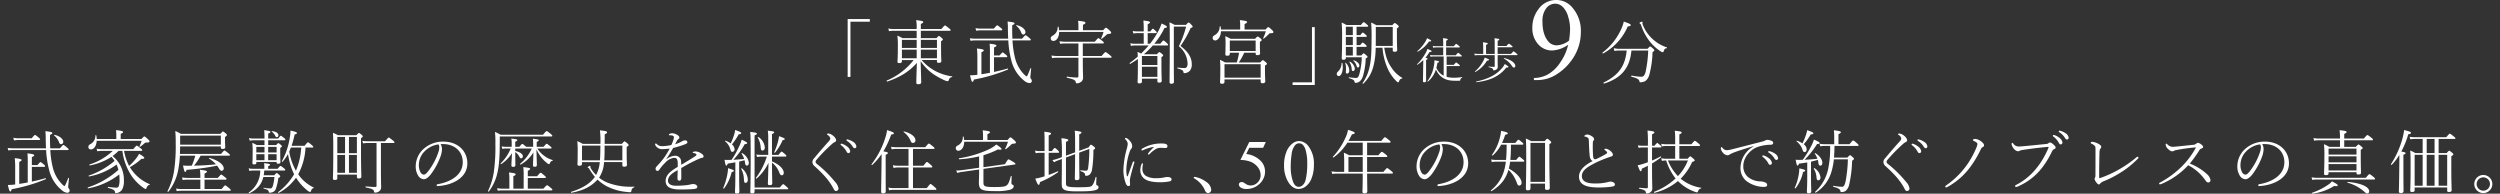 <svg xmlns="http://www.w3.org/2000/svg" width="1023.668" height="79.3" viewBox="0 0 1023.668 79.3">
  <rect x="0" y="0" width="1023.668" height="79.3" fill="#333333" stroke="none"/>
  <defs>
    <style>
      .cls-1 {
        fill: #fff;
      }

      .cls-2 {
        fill: none;
      }
    </style>
  </defs>
  <g id="レイヤー_2" data-name="レイヤー 2">
    <g id="メイン">
      <g>
        <g>
          <path class="cls-1" d="M356.161,8.888h-7.932v22.6h-1.142V7.8h9.074Z"/>
          <path class="cls-1" d="M377.4,24.581a19.25,19.25,0,0,0,5.935,4.679,20.575,20.575,0,0,0,6.476,2c.171.028.144.257-.028.313a1.445,1.445,0,0,0-1.2,1.028c-.172.513-.371.656-.571.656a5.009,5.009,0,0,1-1.484-.485,30.333,30.333,0,0,1-4.65-2.625,20.625,20.625,0,0,1-4.908-5.107c.086,3.4.228,7.7.228,8.645,0,.571-.4.8-1.2.8-.6,0-.8-.2-.8-.685,0-.884.114-4.765.229-8.046C372.2,29.4,368.436,31.656,363.3,33.4c-.171.057-.342-.372-.171-.428a27.6,27.6,0,0,0,10.986-8.388h-4.822v.485c0,.57-.342.77-1.057.77-.542,0-.74-.142-.74-.6,0-.542.142-1.77.142-5.736a31.715,31.715,0,0,0-.2-4.907,16.187,16.187,0,0,1,2.111,1.027h5.793V12.6h-9.274a11.982,11.982,0,0,0-2.053.171l-.286-1.113a10.68,10.68,0,0,0,2.339.229h9.274V11.6a15.869,15.869,0,0,0-.2-3.367c2.654.342,2.881.457,2.881.8,0,.229-.142.427-.969.771v2.082h8.417c1.17-1.369,1.312-1.455,1.483-1.455.143,0,.314.086,1.6,1.113.628.484.713.655.713.8,0,.171-.114.256-.371.256h-11.84v3.025h6.391c.77-.8.855-.884,1.028-.884.142,0,.313.086,1.111.77.371.342.486.514.486.656,0,.2-.115.315-.742.713V19.3c0,3.794.114,5.279.114,5.706,0,.542-.371.713-1.084.713-.571,0-.713-.113-.713-.627v-.513Zm-8.1-8.247v3.281h6.049V16.334Zm6.049,3.994h-6.049v3.539h6.049Zm1.712-.713h6.591V16.334h-6.591Zm6.591,4.252V20.328h-6.591v3.539Z"/>
          <path class="cls-1" d="M412.812,15.821c-.058-1.2-.086-2.511-.115-3.967a20.7,20.7,0,0,0-.142-3.052c2.6.313,2.852.457,2.852.77,0,.229-.142.4-.94.771-.029,2.111,0,3.909.085,5.478h3.994c1.084-1.284,1.255-1.37,1.4-1.37.171,0,.342.086,1.511,1.085.514.427.628.6.628.742,0,.171-.114.256-.371.256H414.58a37.623,37.623,0,0,0,1,7.048,14.608,14.608,0,0,0,4.023,7.133c.4.4.6.542.771.542.228,0,.6-.827,1.541-3.253.057-.171.342-.086.314.085-.2,2.141-.343,3.281-.343,3.454a1.138,1.138,0,0,0,.315.8,1.16,1.16,0,0,1,.285.742.877.877,0,0,1-.971.941,3.768,3.768,0,0,1-2.025-.884,15.254,15.254,0,0,1-5.45-8.674,39.334,39.334,0,0,1-1.17-7.932H399.4a12.619,12.619,0,0,0-2,.171l-.284-1.027a15.187,15.187,0,0,0,2.253.143Zm-5.793,13.638c1.826-.4,3.71-.855,5.564-1.4.171-.058.314.342.143.4A66.685,66.685,0,0,1,398.8,32.569c-.227.742-.427.942-.627.942-.228,0-.486-.428-.97-2.683a20.36,20.36,0,0,0,2.168-.113c.286-.029.542-.058.828-.085V23.838a36.51,36.51,0,0,0-.171-3.994c2.454.286,2.8.484,2.8.8,0,.2-.171.4-.97.742V30.4c1.17-.171,2.339-.371,3.481-.6V22.041a39.945,39.945,0,0,0-.114-4.137c2.424.256,2.768.485,2.768.8,0,.2-.173.4-.971.713V22.7H409.3c.971-1.111,1.113-1.226,1.284-1.226.144,0,.286.115,1.341.97.429.371.515.514.515.685,0,.2-.115.286-.371.286h-5.051Zm-7.59-17.947a11.05,11.05,0,0,0,2.112.2h5.421c1.055-1.255,1.2-1.342,1.341-1.342.171,0,.314.058,1.455,1,.542.428.627.628.627.77,0,.2-.113.285-.371.285h-8.445a8.842,8.842,0,0,0-1.855.171Zm16.891-1.2c2.055.427,3.567,1.711,3.567,2.8a.94.94,0,0,1-.828,1.027c-.484,0-.684-.228-.969-.97a6.716,6.716,0,0,0-1.968-2.624C416.007,10.457,416.178,10.285,416.32,10.314Z"/>
          <path class="cls-1" d="M441.577,12.369v-1.8a13.21,13.21,0,0,0-.142-2.053c2.681.285,3.024.456,3.024.8,0,.229-.143.486-1.027.828v2.226h8.274c.885-.942,1-1.028,1.169-1.028.144,0,.4.142,1.484,1.141.571.542.628.685.628.885,0,.314-.257.513-.941.513a1.261,1.261,0,0,0-1.056.457,20.817,20.817,0,0,1-1.854,1.541c-.143.085-.371-.029-.286-.171a14.834,14.834,0,0,0,1-2.625H433.674c0,2.283-1.113,3.68-2.368,3.68a1.027,1.027,0,0,1-1.057-1.084c0-.484.286-.8,1.028-1.227a3.832,3.832,0,0,0,1.8-3.4c0-.171.343-.171.371,0a7.364,7.364,0,0,1,.2,1.313Zm1.8,10.556h7.674c1.342-1.511,1.484-1.6,1.628-1.6.171,0,.342.087,1.655,1.142.713.571.827.742.827.913s-.087.257-.371.257H443.375V24.7c0,4.822.113,6.219.113,7.132a2.1,2.1,0,0,1-.94,1.769,2.781,2.781,0,0,1-1.57.514c-.342,0-.428-.086-.514-.57-.142-.686-.77-1.084-3.566-1.713-.172-.028-.143-.484.028-.457a30.812,30.812,0,0,0,4.08.371c.429,0,.571-.142.571-.569V23.639h-8.56a11.507,11.507,0,0,0-2.226.171l-.256-1.085a12.939,12.939,0,0,0,2.511.2h8.531V17.789H436.1a9.821,9.821,0,0,0-2,.171l-.285-1.084a10.761,10.761,0,0,0,2.282.2h12.184c1.17-1.34,1.312-1.455,1.484-1.455.142,0,.342.115,1.569,1.113.571.457.656.6.656.77s-.085.285-.4.285h-8.218Z"/>
          <path class="cls-1" d="M465.921,24.153c-1,.713-2.053,1.368-3.11,2-.142.086-.371-.258-.227-.371a41.633,41.633,0,0,0,3.308-2.626c-.027-.684-.056-1.284-.113-1.912a11.591,11.591,0,0,1,1.455.686,43.264,43.264,0,0,0,3.11-3.31h-5.421a10.072,10.072,0,0,0-1.855.171l-.257-1.084a8.574,8.574,0,0,0,2.112.2h3.395V13.566h-2.539a7.461,7.461,0,0,0-1.684.172l-.285-1.056a9.327,9.327,0,0,0,1.969.171h2.539V11.825a28.836,28.836,0,0,0-.142-3.423c2.4.286,2.71.457,2.71.771,0,.2-.171.4-.942.713v2.967h1.113c.714-1,.857-1.084,1-1.084s.286.085,1.141.884c.343.314.429.485.429.657s-.115.256-.371.256h-3.311V17.9h.971a34.675,34.675,0,0,0,3.338-5.079,19.017,19.017,0,0,0,1.37-3.195c1.313.569,2.2,1.055,2.2,1.369,0,.257-.2.428-1,.457a31.629,31.629,0,0,1-4.166,6.448h2.455c1-1.2,1.14-1.313,1.311-1.313.144,0,.342.114,1.341,1.027.458.428.543.6.543.742,0,.171-.085.257-.371.257h-5.878a36.244,36.244,0,0,1-3.652,3.595h5.307c.742-.8.857-.856,1-.856s.313.058,1.084.713c.4.343.485.456.485.6,0,.227-.114.342-.713.742v2.8c0,4.423.113,6.362.113,6.876,0,.57-.342.742-1.055.742-.542,0-.713-.2-.713-.628v-1h-6.335v1.2c0,.571-.342.742-1.084.742-.513,0-.685-.171-.685-.628,0-.513.114-2,.114-6.22Zm7.99-1.228h-6.335v3.682h6.335Zm0,4.395h-6.335v4.165h6.335Zm6.733-.971c0,5.136.057,6.591.057,7.105,0,.6-.342.828-1.084.828-.542,0-.713-.229-.713-.686,0-2.881.085-9.558.085-15.492,0-6.335-.029-7.876-.142-8.96a17.44,17.44,0,0,1,2.083,1.028h4.707c.742-.857.913-.942,1.057-.942.2,0,.371.085,1.14.913.457.485.515.627.515.769,0,.2-.144.371-.8.515a43.446,43.446,0,0,1-4.165,7.39c2.795,2.111,4.594,4.479,4.594,7.333a4,4,0,0,1-.828,2.881,3.214,3.214,0,0,1-2.14.913c-.313,0-.371-.029-.428-.456-.114-.657-.6-.97-2.4-1.455-.171-.057-.142-.4.029-.371a21.7,21.7,0,0,0,2.8.2,1.141,1.141,0,0,0,.913-.371,2.816,2.816,0,0,0,.342-1.655,9.537,9.537,0,0,0-3.567-6.9,41.321,41.321,0,0,0,2.968-8.046h-5.022Z"/>
          <path class="cls-1" d="M507.812,12.083v-1.74a13.378,13.378,0,0,0-.143-2.112c2.626.286,2.968.486,2.968.8,0,.229-.171.456-1.027.8v2.255h8.617c.77-.913.913-.971,1.084-.971.2,0,.428.115,1.484,1.113.6.571.6.742.6.913,0,.343-.228.457-1.028.457a1.035,1.035,0,0,0-.855.371,16.95,16.95,0,0,1-2,1.826c-.144.115-.371-.056-.286-.2a17.539,17.539,0,0,0,1.084-2.8H499.966c-.114,2.254-1.255,3.767-2.4,3.767a.984.984,0,0,1-1.028-1,1.207,1.207,0,0,1,.742-1.114,3.985,3.985,0,0,0,2.141-3.566c0-.171.342-.171.371,0a6.238,6.238,0,0,1,.142,1.2Zm1.655,9.5a23.65,23.65,0,0,1-2.226,3.994H516c.827-.884.913-.942,1.084-.942.143,0,.258.029,1.2.828.4.342.486.485.486.656,0,.2-.143.342-.8.742v1.8c0,3.11.113,4.28.113,4.623,0,.57-.371.8-1.084.8-.6,0-.8-.143-.8-.685v-.885H501.392v.913c0,.657-.285.857-1.027.857-.57,0-.8-.172-.8-.686,0-.4.115-1.426.115-4.621a38.575,38.575,0,0,0-.143-4.48,13.367,13.367,0,0,1,2.111,1.084h4.765a23.855,23.855,0,0,0,.942-3.994h-3.794v.4c0,.628-.315.828-1.057.828-.571,0-.769-.142-.769-.684,0-.344.085-1.142.085-3.852a31.363,31.363,0,0,0-.114-3.481,19.137,19.137,0,0,1,2.168,1.084h10.043c.828-.856.913-.913,1.055-.913.173,0,.315.057,1.2.771.429.342.456.513.456.655,0,.2-.113.314-.742.742v1.2c0,2.368.087,3.281.087,3.481,0,.542-.371.771-1.085.771-.57,0-.741-.143-.741-.685v-.313Zm6.734,4.707H501.392V31.8H516.2Zm-2.054-9.7H503.562V20.87h10.585Z"/>
          <path class="cls-1" d="M529.274,33.711h7.934v-22.6h1.14V34.8h-9.074Z"/>
          <path class="cls-1" d="M549.679,25.865a8.932,8.932,0,0,1,.143,1.682c0,2.141-.771,3.6-1.655,3.6a.812.812,0,0,1-.8-.857,1.147,1.147,0,0,1,.456-.94,4.794,4.794,0,0,0,1.512-3.481C549.337,25.694,549.651,25.694,549.679,25.865Zm1.4-2.112c0,.485-.314.713-.969.713-.515,0-.715-.171-.715-.6,0-.571.144-2.4.144-8.417a60.784,60.784,0,0,0-.171-6.191,10.068,10.068,0,0,1,1.911.969h5.963c.885-1.084,1-1.142,1.142-1.142.171,0,.313.058,1.426,1.028.343.285.4.429.4.571,0,.171-.115.256-.4.256h-4.337v3.453h1.541c.713-.97.884-1.056,1-1.056.142,0,.314.086,1.255.914.285.256.371.456.371.571,0,.171-.086.285-.371.285h-3.795v3.367h1.484c.77-.942.914-1.028,1.056-1.028.114,0,.285.086,1.227.913.284.228.37.428.37.542,0,.2-.086.286-.37.286h-3.767v3.537h1.941c.684-.8.8-.884.941-.884s.314.086,1.142.828c.4.342.456.484.456.656,0,.142-.143.285-.742.656a28.687,28.687,0,0,1-1.169,7.333,4.642,4.642,0,0,1-1.085,1.826,2.616,2.616,0,0,1-1.855.771c-.342,0-.4-.029-.456-.4-.115-.628-.371-.913-2.283-1.512-.171-.058-.114-.371.057-.343a22.226,22.226,0,0,0,2.882.256c.628,0,.941-.313,1.312-1.6a30.291,30.291,0,0,0,1-6.876h-6.534Zm0,2a4.534,4.534,0,0,1,1.4,3.167c0,.8-.457,1.2-.886,1.2-.313,0-.513-.142-.513-.684,0-.258.057-.713.057-1.569a5.915,5.915,0,0,0-.313-2C550.763,25.721,550.963,25.636,551.077,25.75Zm2.854-11.356V10.941h-2.854v3.453Zm-2.854,4.081h2.854V15.108h-2.854Zm0,4.25h2.854V19.188h-2.854Zm1.741,2.54a4.035,4.035,0,0,1,1.94,2.711c0,.8-.371,1.112-.685,1.112-.428,0-.542-.171-.6-.8a5.829,5.829,0,0,0-.942-2.881C552.447,25.265,552.674,25.152,552.818,25.265Zm1.54-.57c1.228.4,2.254,1.284,2.254,2.139,0,.486-.228.8-.6.8-.314,0-.4-.171-.542-.655a4.6,4.6,0,0,0-1.284-2.084C554.073,24.78,554.216,24.637,554.358,24.7ZM566.8,19.53c.657,3.966,1.57,6.164,2.967,8.161a12.737,12.737,0,0,0,4.365,4.165.171.171,0,0,1-.086.314c-.627.113-.913.371-1.226,1.227a.365.365,0,0,1-.4.285c-.114,0-.256-.057-.542-.342a17.444,17.444,0,0,1-3.508-4.907,25.869,25.869,0,0,1-2.283-8.9h-2.8a30.011,30.011,0,0,1-.942,7.675,14.6,14.6,0,0,1-4.107,7.048c-.115.114-.429-.086-.315-.229a17.838,17.838,0,0,0,2.881-6.7c.571-2.483.8-5.564.8-11.015a69.269,69.269,0,0,0-.172-7.075,16.473,16.473,0,0,1,2.14,1.084h6.506c.8-.828.884-.884,1.028-.884.171,0,.313.056,1.169.769.4.344.457.486.457.657,0,.2-.115.342-.742.771v2.967c0,3.937.114,5.307.114,5.82,0,.6-.343.771-1.084.771-.543,0-.742-.171-.742-.713V19.53Zm3.481-8.5h-6.933v3.967c0,1.426,0,2.71-.029,3.823h6.962Z"/>
          <path class="cls-1" d="M583.936,33.09c0,.4-.239.595-.752.595-.376,0-.535-.14-.535-.5,0-.376.04-1.7.1-6.153.02-.79.02-1.622.04-2.433a18.354,18.354,0,0,1-2.375,1.9c-.1.079-.256-.118-.178-.2a18.983,18.983,0,0,0,3.581-4.729,7.4,7.4,0,0,0,.654-1.542c1.285.514,1.721.751,1.721.948,0,.218-.237.3-.851.318a19.827,19.827,0,0,1-1.662,2.354c.712.138.851.237.851.415,0,.138-.079.257-.593.475Zm-3.582-12.166a16.619,16.619,0,0,0,3.225-3.779,7.467,7.467,0,0,0,.751-1.5c1.169.554,1.7.87,1.7,1.069s-.2.277-.91.277a13.433,13.433,0,0,1-4.59,4.154C580.434,21.2,580.256,21,580.354,20.924Zm11.99,10.544a11.149,11.149,0,0,0,3.144.356,17.338,17.338,0,0,0,3.146-.276c.119-.02.138.2.04.257-.535.277-.633.4-.713.891-.038.256-.059.335-.336.356-.395.019-.731.019-1.444.019-2.671,0-4.2-.375-5.559-1.325a7.24,7.24,0,0,1-2.651-3.324,10.672,10.672,0,0,1-3.283,4.986c-.08.078-.3-.1-.218-.2a14,14,0,0,0,2.71-6.548,7.88,7.88,0,0,0,.158-1.979c1.464.257,1.9.357,1.9.573,0,.2-.1.278-.673.476-.119.752-.257,1.424-.416,2.037a6.312,6.312,0,0,0,2.711,3.087,1.832,1.832,0,0,0,.277.138V23.12h-4.095a5.5,5.5,0,0,0-1.266.139l-.2-.751a7.7,7.7,0,0,0,1.465.118h3.9V19.421h-2.829a7.507,7.507,0,0,0-1.285.118l-.178-.732a9.388,9.388,0,0,0,1.463.119h2.829v-.771a23.634,23.634,0,0,0-.078-2.533c1.74.2,1.958.316,1.958.534,0,.14-.119.277-.673.515v2.255h3.146c.732-.89.851-.949.949-.949.119,0,.237.059,1.069.732.375.3.434.415.434.515,0,.138-.059.2-.256.2h-5.342v3.205h3.938c.751-.91.87-.99.968-.99.139,0,.258.08,1.069.772.376.316.455.415.455.534s-.059.178-.258.178h-5.973v3.423h2.947c.752-.87.851-.95.97-.95.1,0,.256.1,1.088.772.356.276.415.375.415.475,0,.118-.08.2-.277.2h-5.143Z"/>
          <path class="cls-1" d="M618.721,22.072c.813-.93.951-1.029,1.05-1.029.118,0,.256.1,1.127.811.416.336.475.436.475.535,0,.119-.08.178-.277.178h-7.854V25.1c0,1.523.04,1.938.04,2.274a1.263,1.263,0,0,1-.614,1.129,2.04,2.04,0,0,1-.97.3c-.216,0-.276-.019-.316-.277-.059-.4-.3-.673-1.82-1.029-.119-.019-.1-.277.02-.256a20.376,20.376,0,0,0,2.156.137c.218,0,.3-.118.3-.336v-4.47H605.27a8.26,8.26,0,0,0-1.385.118l-.2-.751a8.887,8.887,0,0,0,1.563.138h2.077V19.48a17.294,17.294,0,0,0-.119-2.156c1.762.178,1.98.316,1.98.534,0,.159-.119.277-.693.515v3.7h3.541V18.155a18.347,18.347,0,0,0-.1-2.493c1.74.178,1.978.316,1.978.515,0,.157-.119.3-.673.534v2.136h3.6c.771-.89.87-.95.989-.95.1,0,.237.06,1.069.713.394.316.453.434.453.553s-.078.179-.276.179h-5.836v2.73Zm-14.738,7.141a14.282,14.282,0,0,0,3.165-3.877,7.916,7.916,0,0,0,.792-1.761c1.563.614,1.74.692,1.74.93,0,.178-.177.3-.811.336a12.556,12.556,0,0,1-4.728,4.61C604.042,29.51,603.9,29.292,603.983,29.213Zm.5,4.175c4.254-.929,7.775-2.413,10.267-5.183a7.471,7.471,0,0,0,1.4-2c1.385.889,1.5.989,1.5,1.206,0,.159-.178.278-.832.238-2.947,3.62-6.568,5.321-12.285,6.013C604.419,33.685,604.359,33.408,604.478,33.388Zm11.435-9.614c2.789.652,4.55,2.077,4.55,3.2,0,.376-.178.692-.594.692-.237,0-.455-.138-.85-.752a9.3,9.3,0,0,0-3.224-2.907C615.7,23.952,615.795,23.753,615.913,23.774Z"/>
          <path class="cls-1" d="M628.083,32.791v-.859a12.393,12.393,0,0,0,5.619-1.4,15.059,15.059,0,0,0,5.029-4.75,20.85,20.85,0,0,0,3.379-7.455,12.518,12.518,0,0,1-6.6,2.346,7.471,7.471,0,0,1-5.691-2.567,9.651,9.651,0,0,1-2.368-6.816,12.127,12.127,0,0,1,2.368-7.362A8.82,8.82,0,0,1,637.28,0a8.484,8.484,0,0,1,6.641,3.2,14.571,14.571,0,0,1,3.392,9.8,19.506,19.506,0,0,1-2.578,9.789,21.76,21.76,0,0,1-7.176,7.536,14.528,14.528,0,0,1-8.153,2.461Zm14.4-16.187a36.993,36.993,0,0,0,.418-4.83,17.371,17.371,0,0,0-.765-4.865A9.179,9.179,0,0,0,639.961,2.9a4.42,4.42,0,0,0-3.193-1.393,4.621,4.621,0,0,0-3.623,1.858A8.437,8.437,0,0,0,631.589,8.9q0,4.9,2.068,7.663a4.511,4.511,0,0,0,3.715,2,7.863,7.863,0,0,0,2.531-.512A8.16,8.16,0,0,0,642.481,16.6Z"/>
          <path class="cls-1" d="M656.177,21.527a24.92,24.92,0,0,0,7.846-10.044,13.489,13.489,0,0,0,.855-2.653c2.312.771,2.854,1.113,2.854,1.427,0,.286-.2.457-1.226.57A22.781,22.781,0,0,1,656.433,21.9C656.291,21.983,656.033,21.641,656.177,21.527Zm7.133-.828a11.2,11.2,0,0,0-2.255.171l-.284-1.14a10.7,10.7,0,0,0,2.51.256h11.328c.827-.884.942-.969,1.084-.969s.314.085,1.255.94c.429.4.456.544.456.686,0,.171-.113.285-.742.684a40.955,40.955,0,0,1-1.255,9.074,5.074,5.074,0,0,1-1.455,2.6,3.716,3.716,0,0,1-2.2.684c-.342,0-.4-.029-.456-.4-.115-.714-.77-1.256-3.253-1.855-.171-.029-.114-.514.057-.485a23.266,23.266,0,0,0,4.109.485c.713,0,1.255-.656,1.6-1.969a50.218,50.218,0,0,0,1.084-8.76h-6.877c-.656,7.134-4.079,11.271-11.184,13.525-.172.058-.343-.342-.2-.428,6.163-3.024,8.816-6.733,9.444-13.1Zm19.116-.94c-.627.027-.884.313-1.2,1.2-.086.314-.2.429-.37.429a2.775,2.775,0,0,1-1.113-.515,18.862,18.862,0,0,1-3.881-3.479,21.7,21.7,0,0,1-3.909-7.163,1.236,1.236,0,0,0-.342-.485c-.2-.142-.285-.228-.285-.371,0-.171.8-.484,1.027-.484a.251.251,0,0,1,.257.227c0,.115-.115.315-.115.457a1.423,1.423,0,0,0,.144.485,15.508,15.508,0,0,0,3.936,5.821,15.776,15.776,0,0,0,5.907,3.51C682.655,19.444,682.6,19.73,682.426,19.759Z"/>
          <path class="cls-1" d="M18.83,60.724c-.058-1.2-.086-2.511-.115-3.966a20.7,20.7,0,0,0-.142-3.052c2.6.313,2.852.456,2.852.769,0,.229-.142.4-.94.771-.029,2.112,0,3.909.085,5.478h3.994c1.084-1.284,1.256-1.369,1.4-1.369.171,0,.342.085,1.512,1.084.513.427.627.6.627.742,0,.171-.114.256-.371.256H20.6a37.681,37.681,0,0,0,1,7.048,14.6,14.6,0,0,0,4.024,7.134c.4.4.6.542.771.542.227,0,.6-.828,1.54-3.254.057-.171.342-.085.315.086-.2,2.14-.344,3.281-.344,3.453a1.142,1.142,0,0,0,.315.8,1.156,1.156,0,0,1,.285.742.877.877,0,0,1-.971.94,3.768,3.768,0,0,1-2.025-.884,15.254,15.254,0,0,1-5.45-8.674,39.193,39.193,0,0,1-1.17-7.932H5.419a12.488,12.488,0,0,0-2,.172l-.285-1.028a15.187,15.187,0,0,0,2.253.143ZM13.037,74.362c1.826-.4,3.71-.855,5.564-1.4.171-.058.314.342.143.4A66.686,66.686,0,0,1,4.819,77.472c-.227.742-.427.942-.627.942-.228,0-.486-.427-.97-2.682a20.627,20.627,0,0,0,2.168-.113c.286-.029.542-.058.828-.086V68.742a36.523,36.523,0,0,0-.171-3.994c2.454.285,2.8.484,2.8.8,0,.2-.171.4-.97.742V75.3c1.17-.171,2.339-.371,3.481-.6V66.945a39.956,39.956,0,0,0-.114-4.138c2.424.257,2.768.486,2.768.8,0,.2-.173.4-.971.713V67.6h2.282c.971-1.112,1.114-1.226,1.285-1.226.143,0,.285.114,1.34.969.429.371.515.515.515.686,0,.2-.115.285-.371.285H13.037ZM5.447,56.416a11.057,11.057,0,0,0,2.112.2H12.98c1.055-1.257,1.2-1.342,1.341-1.342.171,0,.314.058,1.455,1,.542.429.628.629.628.771,0,.2-.114.286-.371.286H7.588a8.83,8.83,0,0,0-1.855.171Zm16.891-1.2c2.055.428,3.567,1.712,3.567,2.8a.939.939,0,0,1-.828,1.027c-.484,0-.684-.227-.969-.969a6.7,6.7,0,0,0-1.97-2.625C22.025,55.359,22.2,55.188,22.338,55.217Z"/>
          <path class="cls-1" d="M48.538,61.78a20.912,20.912,0,0,1-2.426,2.111,12.617,12.617,0,0,1,4.623,10.1,6.852,6.852,0,0,1-.771,3.681,3.137,3.137,0,0,1-2.481,1.4c-.229,0-.314-.029-.371-.371-.115-.771-.629-1.17-2.854-1.77-.171-.027-.114-.427.057-.4a29.126,29.126,0,0,0,3.339.313.923.923,0,0,0,.941-.571,7.312,7.312,0,0,0,.343-2.852,15.436,15.436,0,0,0-.114-2A29.494,29.494,0,0,1,36.1,77.13c-.171.029-.285-.342-.114-.4a34.909,34.909,0,0,0,12.5-7.19,19.505,19.505,0,0,0-.742-2.168A27.2,27.2,0,0,1,36.5,72.252c-.171.028-.285-.314-.114-.371a32.165,32.165,0,0,0,10.529-5.993,10.461,10.461,0,0,0-1.284-1.655,25.076,25.076,0,0,1-8.817,3.51c-.171.029-.314-.342-.143-.4a24.572,24.572,0,0,0,9.5-5.563H41.805a9.175,9.175,0,0,0-1.97.171l-.285-1.085a10.293,10.293,0,0,0,2.255.2H54.558c1.142-1.34,1.284-1.426,1.455-1.426.143,0,.315.086,1.57,1.084.571.457.657.6.657.8,0,.142-.115.257-.4.257H50.792a21.293,21.293,0,0,0,2.082,6.163A23.859,23.859,0,0,0,55.9,64.662a7.644,7.644,0,0,0,1.028-1.684c1.4.771,2.168,1.37,2.168,1.684,0,.286-.371.428-1.17.371a26.2,26.2,0,0,1-4.736,3.423,16.844,16.844,0,0,0,8.075,6.934c.171.056.057.256-.114.314-.542.171-.771.371-1.142,1.255-.142.313-.2.4-.4.4s-.456-.143-.942-.485a19.91,19.91,0,0,1-4.88-4.993,24.045,24.045,0,0,1-3.679-10.1Zm-.913-4.851V55.161a18.147,18.147,0,0,0-.114-1.884c2.539.285,2.882.485,2.882.771,0,.256-.143.427-.971.742v2.139H57.9c.886-.941,1.057-1.055,1.2-1.055.2,0,.456.171,1.513,1.169.571.542.6.686.6.857,0,.313-.227.456-1.055.456a1.343,1.343,0,0,0-1,.313,17.68,17.68,0,0,1-1.741,1.4c-.143.114-.371-.057-.286-.2a14.292,14.292,0,0,0,.856-2.225h-18.4c-.115,2.139-1.113,3.538-2.4,3.538a.944.944,0,0,1-1-1c0-.514.2-.827.828-1.171a3.877,3.877,0,0,0,2.055-3.537c0-.171.342-.142.371.029a13.16,13.16,0,0,1,.171,1.426Z"/>
          <path class="cls-1" d="M73.651,63.749a39.487,39.487,0,0,1-.8,6.419A20.531,20.531,0,0,1,68.944,78.5c-.086.143-.457-.057-.371-.2a28.115,28.115,0,0,0,2.71-8.332,70.823,70.823,0,0,0,.656-11.7,42.416,42.416,0,0,0-.171-4.623,13.345,13.345,0,0,1,2.283,1.169H90.229c.828-.913.913-.969,1.084-.969.142,0,.257.056,1.141.8.4.344.458.486.458.628,0,.2-.087.4-.771.8v1.169c0,1.741.085,2.483.085,3.025s-.371.713-1.055.713c-.6,0-.742-.115-.742-.713v-.315H73.765l-.085,3.082H90.515c1.055-1.284,1.255-1.4,1.4-1.4.172,0,.371.114,1.569,1.085.571.456.657.6.657.742,0,.2-.086.285-.371.285H82.126a23.991,23.991,0,0,1-2.682,4.08c1.684-.029,3.395-.086,5.078-.2,1.313-.086,2.6-.2,3.91-.342a12.968,12.968,0,0,0-2.8-2.339c-.142-.087,0-.344.171-.286,3.425.941,5.822,2.681,5.822,4.336a.936.936,0,0,1-.828.942c-.4,0-.714-.229-1.171-1.027a12.2,12.2,0,0,0-.74-1.084,98.546,98.546,0,0,1-12.47,1.711c-.228.686-.371.857-.571.857-.284,0-.4-.257-.913-2.625a17.3,17.3,0,0,0,1.8.086c.627,0,1.226,0,1.8-.029a25.775,25.775,0,0,0,1.426-4.08Zm8.39,9.815H76.819a9.988,9.988,0,0,0-2,.171l-.258-1.084a13.7,13.7,0,0,0,2.368.2h5.109v-.486a19.55,19.55,0,0,0-.173-2.825c2.541.257,2.854.457,2.854.742,0,.229-.142.428-.97.771v1.8H89.2c1.084-1.256,1.227-1.37,1.369-1.37.171,0,.371.114,1.541,1.055.571.457.656.571.656.742,0,.2-.114.286-.4.286H83.752v3.823h7.019c1.141-1.4,1.284-1.483,1.426-1.483.171,0,.344.086,1.628,1.141.6.485.655.627.655.771,0,.2-.086.284-.371.284H74.28a11.344,11.344,0,0,0-1.913.172l-.284-1.085a10.7,10.7,0,0,0,2.282.2h7.676Zm8.388-18.032H73.765V59.24H90.429Z"/>
          <path class="cls-1" d="M108.239,68.285c0-.513-.029-.856-.085-1.484,2.14.257,2.426.4,2.426.657,0,.171-.144.342-.771.571v1.084h3.879c.886-1.084,1.028-1.17,1.2-1.17.143,0,.314.086,1.37.941.456.371.542.514.542.685,0,.142-.086.257-.371.257H108.21c-.056.656-.113,1.284-.227,1.94h4.337c.713-.827.826-.913.97-.913s.285.086,1,.713c.4.372.457.514.457.657,0,.171-.171.313-.8.742a19.452,19.452,0,0,1-.971,4.307,2.343,2.343,0,0,1-1.113,1.313,3.46,3.46,0,0,1-1.4.315c-.285,0-.371-.086-.429-.429-.085-.513-.369-.828-2.024-1.255-.171-.057-.171-.371,0-.342a16.788,16.788,0,0,0,2.739.285c.456,0,.713-.342.969-1a20.882,20.882,0,0,0,.657-3.681h-4.536c-.771,3.139-2.6,5.163-5.737,6.647-.142.086-.371-.227-.227-.313a10.857,10.857,0,0,0,4.679-8.988h-2.768A7.377,7.377,0,0,0,102.1,70l-.285-1.084a7.748,7.748,0,0,0,1.94.2h4.48Zm.058-10.842h-4.281a8.169,8.169,0,0,0-1.768.171l-.286-1.084a8.651,8.651,0,0,0,2.054.2H108.3a32.243,32.243,0,0,0-.114-3.424c2.224.285,2.539.456,2.539.742,0,.2-.142.371-.913.656V56.73h4.108c.771-1.056.913-1.142,1.084-1.142.144,0,.315.115,1.37.942.428.342.486.513.486.655,0,.173-.086.258-.372.258h-6.676v1.968h3.252c.656-.713.742-.8.885-.8s.313.085,1.026.684c.4.343.457.485.457.6,0,.171-.113.313-.684.684v1.57c0,2.568.085,3.852.085,4.223,0,.513-.342.656-.969.656-.429,0-.6-.085-.6-.456v-.258h-8.3v.343c0,.484-.313.657-.913.657-.486,0-.684-.115-.684-.542,0-.315.085-1.313.085-4.338A27.244,27.244,0,0,0,103.3,58.5a11.162,11.162,0,0,1,1.855.913H108.3Zm0,2.681h-3.339v2.312H108.3Zm0,3.025h-3.339V65.6H108.3Zm4.964-.713V60.124h-3.452v2.312Zm0,3.167V63.149h-3.452V65.6Zm-1.883-11.9c1.57.113,2.625.827,2.625,1.626,0,.513-.257.827-.628.827-.314,0-.456-.114-.685-.571a4.511,4.511,0,0,0-1.455-1.684C111.149,53.848,111.264,53.706,111.378,53.706Zm13.725,6.7a25.8,25.8,0,0,1-3,10.957c.2.256.4.542.6.8a15.751,15.751,0,0,0,5.706,4.594c.143.086.058.257-.115.315-.484.142-.655.313-.969,1.169-.115.286-.2.371-.342.371a2.7,2.7,0,0,1-1.17-.656,20.414,20.414,0,0,1-4.594-5.193,20.682,20.682,0,0,1-7.076,6.22c-.143.086-.371-.229-.229-.342a24.35,24.35,0,0,0,6.506-7.276,28.147,28.147,0,0,1-2.482-8.3,18.484,18.484,0,0,1-2.226,3.166c-.114.115-.4-.056-.314-.2a29.3,29.3,0,0,0,3.282-9.816,14.758,14.758,0,0,0,.256-2.739c1.968.4,2.654.685,2.654,1,0,.257-.229.4-.942.6A42.572,42.572,0,0,1,119.4,59.7H124.7c1.113-1.341,1.255-1.426,1.426-1.426s.371.113,1.513,1.111c.542.457.628.6.628.742,0,.2-.086.286-.371.286Zm-5.993,0a16.779,16.779,0,0,1-.684,1.655,24.933,24.933,0,0,0,2.739,7.846,27.084,27.084,0,0,0,1.826-6.3c.171-1.055.257-2.112.371-3.2Z"/>
          <path class="cls-1" d="M138.117,72.936c0,.571-.313.742-1.026.742-.571,0-.771-.171-.771-.627,0-.828.144-3,.144-10.244,0-4.907,0-6.706-.144-8.417a14.834,14.834,0,0,1,2.055.969h7.532c.828-.826.913-.913,1.084-.913.144,0,.257.058,1.084.742.371.315.457.486.457.629,0,.2-.086.37-.713.741v5.051c0,7.133.143,9.957.143,10.7,0,.542-.371.769-1.084.769-.514,0-.742-.171-.742-.655v-.942h-8.019Zm3.168-10.214V56.074h-3.168v6.648Zm-3.168,8.046h3.168V63.435h-3.168Zm8.019-14.694h-3.254v6.648h3.254Zm0,7.361h-3.254v7.333h3.254Zm9.844,5.307c0,5.62.085,6.877.085,7.846a2.023,2.023,0,0,1-.856,1.77,2.677,2.677,0,0,1-1.6.513c-.314,0-.4-.029-.456-.457-.115-.742-.628-1.113-3.367-1.655-.171-.029-.143-.427.028-.427,2,.171,3,.227,3.823.227.429,0,.543-.142.543-.542V58.556h-3.395a10.474,10.474,0,0,0-2.141.171l-.256-1.056a13.9,13.9,0,0,0,2.4.171h6.875c1.228-1.426,1.37-1.512,1.542-1.512.142,0,.313.086,1.626,1.141.6.485.684.656.684.827s-.113.258-.4.258H155.98Z"/>
          <path class="cls-1" d="M180.981,61.123a10.3,10.3,0,0,1-.542,2.8,28.66,28.66,0,0,1-4.109,7.561c-.913,1.113-1.884,1.912-2.825,1.912a2.935,2.935,0,0,1-2.282-1.484,6.964,6.964,0,0,1-1-3.767,9.659,9.659,0,0,1,3.11-7.076,11.841,11.841,0,0,1,8.274-3.081c5.735,0,9.758,3.738,9.758,8.9,0,5.993-6.248,8.988-12.1,9.3-.314.029-.485-.142-.485-.313,0-.229.085-.371.485-.456,4.764-.828,10.215-3.453,10.215-9.016,0-4.338-3.168-7.163-7.534-7.392a14.647,14.647,0,0,0-1.54,0A3.986,3.986,0,0,1,180.981,61.123Zm-7.163.885a7.97,7.97,0,0,0-2.31,5.65,5.826,5.826,0,0,0,.684,2.881,1.721,1.721,0,0,0,1.341.971c.514,0,1.113-.486,2-1.655a26.463,26.463,0,0,0,3.937-7.476,5.828,5.828,0,0,0,.4-2.055,1.76,1.76,0,0,0-.342-1.2A9.752,9.752,0,0,0,173.818,62.008Z"/>
          <path class="cls-1" d="M204.639,57.842c0,6.164-.257,9.758-.914,12.7a19.8,19.8,0,0,1-3.566,7.875c-.113.142-.428-.056-.342-.2a27.811,27.811,0,0,0,2.4-7.875,73.279,73.279,0,0,0,.627-11.5,38.116,38.116,0,0,0-.171-4.821,18.92,18.92,0,0,1,2.283,1.142H222.33c1.2-1.37,1.34-1.484,1.511-1.484s.342.085,1.627,1.113c.627.513.685.656.685.8,0,.2-.114.286-.371.286H204.639Zm9.786,13.924a21.791,21.791,0,0,0-.171-3.339c2.483.258,2.8.429,2.8.742,0,.2-.142.429-.94.742v2.254h3.823c1.055-1.284,1.284-1.426,1.455-1.426s.371.142,1.511,1.113c.515.457.628.6.628.742,0,.171-.113.286-.371.286H216.11v4.365H222.5c1.2-1.313,1.34-1.4,1.483-1.4.172,0,.371.086,1.569,1.084.542.457.628.6.628.771,0,.142-.113.257-.4.257h-20a11.986,11.986,0,0,0-1.97.142l-.257-1.055a10.112,10.112,0,0,0,2.227.2h2.795v-3.8a18.43,18.43,0,0,0-.171-2.825c2.425.257,2.739.457,2.739.771,0,.228-.171.428-.942.742v5.108h4.223ZM218.307,60.1v-.686a18.075,18.075,0,0,0-.115-2.624c1.912.256,2.4.342,2.4.627,0,.2-.114.371-.827.684v2h2.824c.97-1.142,1.084-1.228,1.255-1.228s.315.086,1.541,1.084c.342.286.457.429.457.6s-.115.257-.371.257h-5.45a10.831,10.831,0,0,0,2.8,2.967,9.86,9.86,0,0,0,3.452,1.74c.171.058.086.257-.085.315a1.312,1.312,0,0,0-1,.942c-.142.342-.256.427-.428.427-.143,0-.371-.114-.77-.427a15.14,15.14,0,0,1-2.254-2.2,17.772,17.772,0,0,1-2.083-3.425c.086,3.481.171,5.82.171,6.391,0,.513-.256.742-.884.742-.542,0-.685-.171-.685-.627,0-.657.085-2.854.171-5.279a13.912,13.912,0,0,1-5.221,4.993c-.143.086-.371-.2-.229-.314a17.171,17.171,0,0,0,4.766-6.248h-6.763v1c2.026.486,3.11,1.256,3.11,2.14,0,.485-.256.885-.713.885-.314,0-.429-.143-.714-.656a4.928,4.928,0,0,0-1.683-1.912c0,3.481.057,4.907.057,5.335,0,.485-.257.714-.913.714-.542,0-.713-.172-.713-.627,0-.571.114-2.541.229-4.965a15.622,15.622,0,0,1-4.4,4.479c-.143.086-.343-.2-.228-.314a17.99,17.99,0,0,0,4.108-6.077h-1.911a7.867,7.867,0,0,0-1.541.171l-.256-1.057a7.743,7.743,0,0,0,1.8.173h2.311V59.04a12.334,12.334,0,0,0-.143-2.31c2.255.284,2.453.37,2.453.628,0,.2-.142.342-.855.684V60.1h1.683c.913-1.086,1.056-1.171,1.227-1.171.143,0,.286.114,1.341.971a1.759,1.759,0,0,1,.229.2Z"/>
          <path class="cls-1" d="M247.33,66.374a12.621,12.621,0,0,1-2.026,6.391,14.666,14.666,0,0,0,3.453,2.026,26.335,26.335,0,0,0,10.871,1.626c.171,0,.171.257,0,.313a1.568,1.568,0,0,0-1.085,1.455c-.057.371-.228.515-.57.515-.314,0-1.455-.086-2.226-.2a22.086,22.086,0,0,1-7.561-2.368,17.843,17.843,0,0,1-3.538-2.6l-.058.085c-2.339,2.541-5.363,4.338-10.614,5.307-.171.029-.284-.313-.113-.371,4.507-1.426,7.19-3.11,9.072-5.3.229-.286.457-.544.657-.828a21.278,21.278,0,0,1-2.2-3.11c-.171-.315-.257-.429-.457-.515-.227-.085-.313-.171-.313-.256,0-.171.77-.657.913-.657s.228.144.228.315v.227a1.138,1.138,0,0,0,.2.571,17.229,17.229,0,0,0,2.111,2.654,13.072,13.072,0,0,0,1.512-5.278h-7.275v.684c0,.6-.371.8-1.084.8-.571,0-.771-.144-.771-.686,0-.427.085-1.426.085-4.621a45.044,45.044,0,0,0-.142-4.766,19.808,19.808,0,0,1,2.2,1.113h7.247a33.1,33.1,0,0,0-.2-5.536c2.681.286,2.938.457,2.938.828,0,.256-.113.429-.97.771,0,1.055,0,2.168-.029,3.937h7.048c.856-.913.942-1,1.084-1,.171,0,.315.085,1.2.827.429.342.456.513.456.655,0,.229-.113.4-.769.771v2.083c0,3.452.113,4.794.113,5.193,0,.627-.37.827-1.112.827-.571,0-.771-.142-.771-.713V66.374Zm-1.683-.713c.171-2.026.171-4.024.2-6.05h-7.532v6.05Zm9.187,0v-6.05h-7.248c-.027.6-.027,1.284-.027,2.026,0,1.541-.058,2.853-.144,4.024Z"/>
          <path class="cls-1" d="M272.871,65.2a6.293,6.293,0,0,1,3.482-1.427,2.38,2.38,0,0,1,2.539,2.539c.029.343.056.8.056,1.171,2.112-1.257,4.252-2.539,5.908-3.652.256-.171.313-.315.313-.486,0-.142-.086-.256-.257-.371a2.285,2.285,0,0,0-1-.342c-.171-.029-.256-.029-.256-.171,0-.257.542-.457,1.141-.457a4.3,4.3,0,0,1,2.111.685c.742.456,1.17.8,1.17,1.342a.58.58,0,0,1-.57.6,2.937,2.937,0,0,0-.856.228c-1.37.571-3.167,1.427-5.193,2.511-.771.428-1.655.942-2.512,1.426,0,1.2.029,2.483.029,4.109,0,.771-.4,1.084-.771,1.084a.79.79,0,0,1-.8-.769c0-.885.058-1.97.085-3.567-1.626.913-3.965,2.226-3.965,4.28,0,1.284,1,2.111,3.309,2.111a40.577,40.577,0,0,0,4.308-.229,13.339,13.339,0,0,0,1.57-.284,4.455,4.455,0,0,1,1.084-.172c1.028,0,1.741.571,1.741,1.142,0,.513-.4.8-1.655.913-1.4.114-3.082.171-5.393.171-4.536,0-5.935-1.426-5.935-3.481,0-2.625,2.283-4.166,4.965-5.792v-1.2c.029-1.97-.514-2.483-1.4-2.483a5.716,5.716,0,0,0-3.624,1.883,19.334,19.334,0,0,0-2.568,3.053,1.074,1.074,0,0,1-.713.428.835.835,0,0,1-.771-.884c0-.457.2-.742.828-1.4a29.993,29.993,0,0,0,2.882-3.452,30.8,30.8,0,0,0,2.054-3.424,23.459,23.459,0,0,1-2.739.228,3.152,3.152,0,0,1-3.081-1.54.979.979,0,0,1-.144-.4c0-.171.115-.371.258-.371a.69.69,0,0,1,.457.256,2.862,2.862,0,0,0,2.395.828,17.639,17.639,0,0,0,3.54-.457,18.028,18.028,0,0,0,.855-2.168,4.1,4.1,0,0,0,.2-1.055c0-.456-.542-.771-1.77-.771-.2,0-.313-.029-.313-.142a.573.573,0,0,1,.313-.429,2.311,2.311,0,0,1,1.057-.256,3.99,3.99,0,0,1,1.682.456c.486.229,1.257.713,1.257,1.284a.683.683,0,0,1-.344.628,2.183,2.183,0,0,0-.74.913c-.173.314-.429.8-.657,1.227a13.6,13.6,0,0,0,2.625-1.084,3.2,3.2,0,0,1,1.455-.514c.571,0,.942.343.942.714,0,.428-.2.6-.913.884a35.266,35.266,0,0,1-4.907,1.512c-.914,1.6-1.8,3.11-2.826,4.565Z"/>
          <path class="cls-1" d="M296.132,76.988a27.827,27.827,0,0,0,1.626-5.25,20.5,20.5,0,0,0,.371-2.882c2.054.657,2.339.77,2.339,1.084,0,.228-.2.371-.884.542a17.854,17.854,0,0,1-3.081,6.677C296.389,77.3,296.074,77.159,296.132,76.988ZM301.1,66.459c-.913.171-1.883.342-3.138.542-.2.657-.371.8-.571.8-.229,0-.4-.4-.713-2.368a9.566,9.566,0,0,0,1.2.058c.6,0,1.14-.029,1.655-.029A35.04,35.04,0,0,0,302.58,60.1a15.42,15.42,0,0,0,1.113-2.912c1.912.886,2.254,1.142,2.254,1.4s-.257.4-1,.427a32.769,32.769,0,0,1-4.651,6.421c1.484-.086,2.939-.2,4.423-.342a9.319,9.319,0,0,0-1.056-2.141c-.086-.142.143-.313.285-.227a5.294,5.294,0,0,1,2.683,3.908c0,.657-.314,1.17-.827,1.17-.4,0-.628-.313-.743-1.141-.056-.371-.114-.713-.2-1.056-.743.2-1.456.4-2.2.542v6.22c0,3.081.086,5.422.086,6.078,0,.542-.342.8-1.055.8-.542,0-.742-.2-.742-.628,0-.485.142-2.34.142-5.621Zm-.6-10.985a10.967,10.967,0,0,0,.513-2.254c1.97.684,2.483.97,2.483,1.255,0,.257-.115.4-1.028.542a26.527,26.527,0,0,1-2.766,4.109,2.89,2.89,0,0,1,1.084,2,1.015,1.015,0,0,1-.886,1.057c-.427,0-.6-.2-.884-1.142a6.239,6.239,0,0,0-2.082-3.138.173.173,0,0,1,.171-.286,8.353,8.353,0,0,1,2.082,1.084A21.771,21.771,0,0,0,300.5,55.474Zm3.31,13.468a6.478,6.478,0,0,1,2.4,4.593c0,.8-.342,1.342-.941,1.342-.456,0-.6-.286-.656-1.37a9.9,9.9,0,0,0-1.113-4.365C303.407,69,303.693,68.827,303.807,68.942ZM319.3,76.788c1.055-1.284,1.228-1.369,1.4-1.369.142,0,.313.085,1.426,1.084.485.427.627.571.627.742s-.085.256-.371.256h-13.41v.913c0,.542-.342.771-1.027.771-.513,0-.713-.143-.713-.6,0-.8.143-3.594.143-13.923,0-7.761-.029-9.416-.2-10.643,2.2.229,2.739.371,2.739.713,0,.2-.171.4-.942.714V76.788Zm-3.195-10.7c3.195,1.313,4.821,3.252,4.821,4.68,0,.6-.313,1-.8,1-.457,0-.686-.228-1.113-1.34a8.933,8.933,0,0,0-2.91-3.825c.029,5.964.114,7.847.114,8.447,0,.542-.314.769-1.027.769-.571,0-.771-.2-.771-.627s.143-4.08.257-8.531a20.106,20.106,0,0,1-4.85,6.448c-.144.115-.4-.142-.315-.285a27.963,27.963,0,0,0,4.48-8.7h-2.339a9.354,9.354,0,0,0-1.684.171l-.286-1.056a9.233,9.233,0,0,0,1.941.171h2.939V56.843a19.872,19.872,0,0,0-.171-3.337c2.4.256,2.6.371,2.6.684,0,.2-.113.371-.884.714v8.5h2.682c.913-1.17,1.084-1.312,1.255-1.312.142,0,.371.142,1.4,1.028.484.427.542.569.542.74s-.115.258-.371.258h-5.507ZM310.6,56.13a5.777,5.777,0,0,1,2.568,4.223c0,.8-.4,1.284-.942,1.284-.456,0-.655-.228-.74-1.169a9.014,9.014,0,0,0-1.2-4.109C310.2,56.216,310.455,56.016,310.6,56.13Zm6.421,6.164a26.357,26.357,0,0,0,1.455-4,17.357,17.357,0,0,0,.513-2.539c1.884.686,2.34.884,2.34,1.2,0,.2-.171.342-.856.427a21.337,21.337,0,0,1-3.11,5.108C317.245,62.636,316.961,62.465,317.018,62.294Z"/>
          <path class="cls-1" d="M341.333,55.759a2.858,2.858,0,0,1,1.055,1.626.927.927,0,0,1-.656.828,3.909,3.909,0,0,0-.884.6,65.3,65.3,0,0,0-6.535,6.648,1.261,1.261,0,0,0-.371.769,1.222,1.222,0,0,0,.543.886,48.226,48.226,0,0,1,7.476,7.39,5.039,5.039,0,0,1,1.369,2.624,1.014,1.014,0,0,1-1,1.084c-.429,0-.686-.256-1.057-1-1.8-3.538-4.792-6.506-7.646-9.1a2.385,2.385,0,0,1-.97-1.684,2.2,2.2,0,0,1,.684-1.6c1.741-2.111,3.938-4.68,5.906-6.848a2.244,2.244,0,0,0,.742-1.284,2.141,2.141,0,0,0-1.055-1.4c-.2-.142-.285-.228-.285-.313,0-.144.114-.315.571-.315A3.875,3.875,0,0,1,341.333,55.759Zm3.452,3.11a6.946,6.946,0,0,1,2.112,1.142,2.939,2.939,0,0,1,1.226,1.854c0,.514-.285.828-.713.828-.4,0-.571-.228-.942-.942a8.223,8.223,0,0,0-2.111-2.311.389.389,0,0,1-.171-.285.318.318,0,0,1,.314-.315A.95.95,0,0,1,344.785,58.869Zm2.569-1.711a7.35,7.35,0,0,1,2.024.94,2.662,2.662,0,0,1,1.284,1.826.714.714,0,0,1-.655.771c-.343,0-.543-.114-.942-.771a7.165,7.165,0,0,0-2.34-2.281.365.365,0,0,1-.113-.285.285.285,0,0,1,.285-.286A1.936,1.936,0,0,1,347.354,57.158Z"/>
          <path class="cls-1" d="M362.653,68.285c0,6.848.028,9.331.028,10.044,0,.571-.342.856-1.084.856-.542,0-.8-.2-.8-.714s.029-2.425.142-10.1c.029-1.77.029-3.538.058-5.278a29.047,29.047,0,0,1-3.823,4.45c-.143.115-.429-.142-.314-.285a34.8,34.8,0,0,0,5.707-11.042,16.361,16.361,0,0,0,.655-2.939c1.912.571,2.8.971,2.8,1.284,0,.285-.285.429-1.113.542a38.457,38.457,0,0,1-3.2,6.877c1.541.256,1.826.371,1.826.684,0,.229-.114.4-.884.714Zm9.358.286h-4.194a8.878,8.878,0,0,0-1.94.2l-.286-1.113a10.114,10.114,0,0,0,2.226.2h4.194V60.981H367.1a9.394,9.394,0,0,0-1.969.171L364.85,60.1a12.243,12.243,0,0,0,2.254.171h11.755c1.17-1.4,1.313-1.484,1.484-1.484.142,0,.342.085,1.626,1.14.6.486.686.629.686.8,0,.142-.087.257-.371.257h-8.447v6.877h4.253c1.169-1.455,1.284-1.542,1.455-1.542s.342.087,1.54,1.142c.6.513.657.684.657.856s-.087.257-.371.257h-7.534v8.445h5.65c1.227-1.57,1.369-1.683,1.54-1.683.144,0,.371.113,1.684,1.255.657.571.713.713.713.857,0,.2-.085.285-.371.285H366.106a12.26,12.26,0,0,0-2.056.171l-.285-1.084a13.714,13.714,0,0,0,2.341.2h5.905Zm-1.826-14.752c2.854.714,4.651,2.2,4.651,3.566a1.012,1.012,0,0,1-.97,1.142c-.514,0-.742-.2-1.056-.971a8.468,8.468,0,0,0-2.8-3.479C369.9,53.991,370.043,53.791,370.185,53.819Z"/>
          <path class="cls-1" d="M402.518,57.329v-1.8a14.83,14.83,0,0,0-.143-2.17c2.625.286,2.968.457,2.968.8,0,.228-.2.428-1.027.77v2.4h8.246c.913-1,1.026-1.084,1.2-1.084s.343.085,1.57,1.2c.6.57.656.713.656.884,0,.342-.285.486-1.084.513a1.145,1.145,0,0,0-.97.457,21.27,21.27,0,0,1-2.055,1.769c-.142.115-.371-.056-.285-.2a19.442,19.442,0,0,0,1.142-2.824H394.814c-.029,2.282-1.142,3.681-2.426,3.681a1,1,0,0,1-1.026-1.084c0-.486.227-.771.827-1.084a3.692,3.692,0,0,0,2.054-3.539c0-.171.315-.171.342,0a7.2,7.2,0,0,1,.2,1.313Zm-1.6,6.706a47.98,47.98,0,0,1-8.132,1.2c-.171,0-.228-.4-.057-.428a45.132,45.132,0,0,0,11.785-3.481,14.015,14.015,0,0,0,3.452-2.168c1.426.969,2.139,1.569,2.139,1.883,0,.228-.4.371-1.455.143a36.963,36.963,0,0,1-5.963,2.368v4.907l8.787-1.227c1.086-1.739,1.257-1.968,1.428-1.968.228,0,.427.085,2.083,1.084.713.429.8.6.8.771,0,.113-.113.227-.4.256l-12.7,1.77V74.62c0,1.6.257,1.968,4.451,1.968,3.139,0,4.422-.171,5.022-.656.627-.486,1.084-1.255,1.712-3.738.057-.171.371-.142.371.029-.029.828-.086,2.112-.086,2.768a.554.554,0,0,0,.428.628.658.658,0,0,1,.485.713c0,.571-.513,1.055-1.6,1.4a23.388,23.388,0,0,1-6.249.513c-5.393,0-6.392-.627-6.392-3.481,0-1.055.086-1.911.086-4.565v-.8l-7.076,1a9.394,9.394,0,0,0-1.855.427l-.456-1.027a12.305,12.305,0,0,0,2.2-.113l7.19-1Z"/>
          <path class="cls-1" d="M427.718,62.578H425.75a6.875,6.875,0,0,0-1.655.173l-.286-1.086a8.867,8.867,0,0,0,1.912.2h2V59.582c0-2.995,0-4.507-.114-5.649,2.426.257,2.768.457,2.768.771,0,.228-.142.371-.97.742v6.419h1.312c.827-1.141.971-1.255,1.142-1.255.142,0,.371.029,1.311.97.429.428.486.571.486.742,0,.143-.086.256-.342.256H429.4v9.045c1.2-.428,2.425-.913,3.709-1.483.171-.058.285.286.143.371a37.033,37.033,0,0,1-7.447,4.051c-.086.884-.228,1.113-.486,1.113-.284,0-.6-.314-1.4-2.568a14.174,14.174,0,0,0,1.939-.371c.629-.171,1.228-.342,1.855-.542Zm18.09-2.254c.542-.913.713-1.055.884-1.055s.4.086,1.313.828c.286.227.4.371.4.569,0,.229-.143.372-.685.715a51.892,51.892,0,0,1-.542,7.932,4.113,4.113,0,0,1-.828,2,2.242,2.242,0,0,1-1.541.684c-.371,0-.427-.028-.485-.342-.086-.771-.371-1.028-1.854-1.57-.172-.056-.114-.4.057-.371a17.583,17.583,0,0,0,2.226.171c.456,0,.655-.284.8-1.084a56.682,56.682,0,0,0,.485-7.817L441.9,62.493c0,7.162.086,9.644.086,10.414,0,.6-.371.857-1.142.857-.542,0-.742-.229-.742-.686,0-.713.114-3.138.114-9.956l-3.737,1.368v10.5c0,1.283.314,1.683,4.765,1.683,4.223,0,5.249-.142,5.735-.513.456-.371,1.027-1.228,1.626-3.6.029-.171.371-.114.371.057-.057.856-.113,2.084-.113,2.653,0,.4.113.571.456.686a.65.65,0,0,1,.484.713c0,.513-.342.884-1.226,1.169-1.2.371-2.711.515-7.448.515-5.563,0-6.391-.657-6.391-3.054,0-2.111.058-4.394.058-10.185l-1.428.513a11.083,11.083,0,0,0-1.768.8l-.656-.884a12.632,12.632,0,0,0,2.139-.571l1.713-.627a76.263,76.263,0,0,0-.172-7.761c2.369.256,2.8.456,2.8.771,0,.227-.144.4-.942.74v5.651l3.737-1.37V61.352c0-5.251,0-6.62-.142-7.846,2.4.313,2.739.456,2.739.8,0,.171-.114.342-.913.713v6.734Z"/>
          <path class="cls-1" d="M464.189,66.117a.288.288,0,0,1,.313.257,1.232,1.232,0,0,1-.057.285c-.6,2-1.113,3.88-1.427,5.193a10.146,10.146,0,0,0-.37,1.968c0,.628.086,1.228.086,1.626,0,.486-.2.742-.629.742s-.77-.227-1.112-1.026a15.9,15.9,0,0,1-1-5.649,36.224,36.224,0,0,1,1.369-8.532,10.217,10.217,0,0,0,.4-2,2.445,2.445,0,0,0-.884-1.826.638.638,0,0,1-.229-.428.277.277,0,0,1,.258-.258c.655,0,1.511.913,1.968,1.513a2.992,2.992,0,0,1,.713,1.883,1.713,1.713,0,0,1-.4,1.084,2.883,2.883,0,0,0-.542.971,24.284,24.284,0,0,0-1.456,7.646,12.606,12.606,0,0,0,.172,2.225c.057.286.142.4.228.4.114,0,.2-.085.256-.228.628-1.8,1.256-3.624,1.97-5.507C463.9,66.2,464.017,66.117,464.189,66.117Zm3.823,1.141a8.214,8.214,0,0,0-.229,1.855,3.3,3.3,0,0,0,1.37,2.881,8.043,8.043,0,0,0,4.365.971,14.515,14.515,0,0,0,3.339-.343A4.6,4.6,0,0,1,478,72.48c.942,0,1.713.285,1.713.942,0,.4-.173.656-.742.827a19.036,19.036,0,0,1-4.052.371c-2.083,0-4.879-.258-6.392-1.484a4.238,4.238,0,0,1-1.6-3.538,6.589,6.589,0,0,1,.542-2.482c.086-.171.171-.229.313-.229C468.012,66.887,468.04,67.058,468.012,67.258Zm4.222-7.076a15.678,15.678,0,0,0-4.194,1.312.943.943,0,0,1-.342.115.278.278,0,0,1-.313-.286c0-.2.113-.342.342-.485a15.179,15.179,0,0,1,8.017-2.083c1.826,0,2.283.456,2.283,1.084,0,.543-.286.771-.884.771-.486,0-1.2-.086-2-.086a3.636,3.636,0,0,0-1.77.457,10.743,10.743,0,0,0-2.625,2.083c-.143.143-.256.229-.371.229-.143,0-.314-.086-.314-.229a.687.687,0,0,1,.171-.4,23.056,23.056,0,0,1,2.084-2.282C472.463,60.239,472.434,60.153,472.234,60.182Z"/>
          <path class="cls-1" d="M489.389,72.451a11.252,11.252,0,0,1,4.678,2.14,4.16,4.16,0,0,1,1.884,3.025,1.309,1.309,0,0,1-1.227,1.426c-.571,0-.97-.257-1.312-1.028a10.425,10.425,0,0,0-4.394-4.963.381.381,0,0,1-.229-.371C488.789,72.48,489.1,72.394,489.389,72.451Z"/>
          <path class="cls-1" d="M518.3,58.149l-1.087,2.37h-5.685l-1.241,2.536A9.949,9.949,0,0,1,516.14,65.8a6.17,6.17,0,0,1,1.852,4.459,6.309,6.309,0,0,1-.605,2.758,7.447,7.447,0,0,1-1.525,2.16,7.791,7.791,0,0,1-2.05,1.436,7.552,7.552,0,0,1-3.288.766,4.168,4.168,0,0,1-2.473-.578,1.613,1.613,0,0,1-.774-1.275.917.917,0,0,1,.32-.689,1.139,1.139,0,0,1,.808-.3,1.648,1.648,0,0,1,.635.112,5.837,5.837,0,0,1,.927.571,3.677,3.677,0,0,0,2.118.725,3.927,3.927,0,0,0,2.863-1.233,4.083,4.083,0,0,0,1.234-3,5.262,5.262,0,0,0-1.1-3.2,7.075,7.075,0,0,0-3.039-2.292,12.316,12.316,0,0,0-4.137-.724l3.623-7.345Z"/>
          <path class="cls-1" d="M525.78,67.709a14.38,14.38,0,0,1,.975-5.567,7.793,7.793,0,0,1,2.591-3.477,4.375,4.375,0,0,1,2.592-.906,4.931,4.931,0,0,1,3.9,2.217A11.723,11.723,0,0,1,538,67.416,14.666,14.666,0,0,1,537.052,73a7.393,7.393,0,0,1-2.418,3.337,4.94,4.94,0,0,1-2.836,1.038q-2.7,0-4.5-3.191A12.984,12.984,0,0,1,525.78,67.709Zm2.73.349a17.762,17.762,0,0,0,.962,6.368q.793,2.074,2.368,2.075a2.47,2.47,0,0,0,1.561-.675,4.3,4.3,0,0,0,1.226-2.265,27.493,27.493,0,0,0,.642-6.758,18.536,18.536,0,0,0-.669-5.393,4.778,4.778,0,0,0-1.3-2.27,2.12,2.12,0,0,0-1.379-.461,2.19,2.19,0,0,0-1.685.85,7.1,7.1,0,0,0-1.366,3.637A33.6,33.6,0,0,0,528.51,68.058Z"/>
          <path class="cls-1" d="M550.4,66.174c0-1.37-.027-2.254-.142-3.652a13.647,13.647,0,0,1,2.14,1.055h5.592V58.413h-6.277a21.57,21.57,0,0,1-5.649,6.049c-.143.086-.4-.171-.285-.285a28.474,28.474,0,0,0,5.449-8.474,11.305,11.305,0,0,0,.742-2.539c2.026.6,2.739.94,2.739,1.282,0,.286-.285.429-1.141.571-.456.942-.913,1.855-1.4,2.683H565.61c1.17-1.428,1.341-1.513,1.484-1.513.171,0,.342.085,1.626,1.142.6.485.684.656.684.827s-.114.257-.4.257H559.79v5.164h4.593c1.142-1.341,1.255-1.4,1.427-1.4s.284.028,1.568,1.027c.6.484.657.655.657.8,0,.2-.115.285-.371.285H559.79v6.077h6.675c1.228-1.455,1.37-1.541,1.542-1.541.142,0,.313.086,1.626,1.141.628.514.713.685.713.856s-.114.257-.4.257H559.79c.027,4.023.085,6.449.085,7.219,0,.571-.371.885-1.142.885-.627,0-.856-.229-.856-.714,0-.542.114-2.454.114-7.39H547.52a12.324,12.324,0,0,0-2.026.143l-.285-1.056a12.838,12.838,0,0,0,2.311.2H550.4Zm7.59,4.194V64.291h-5.849v6.077Z"/>
          <path class="cls-1" d="M590.782,61.123a10.261,10.261,0,0,1-.542,2.8,28.628,28.628,0,0,1-4.108,7.561c-.913,1.113-1.884,1.912-2.825,1.912a2.938,2.938,0,0,1-2.283-1.484,6.972,6.972,0,0,1-1-3.767,9.656,9.656,0,0,1,3.11-7.076,11.841,11.841,0,0,1,8.274-3.081c5.735,0,9.758,3.738,9.758,8.9,0,5.993-6.248,8.988-12.1,9.3-.315.029-.486-.142-.486-.313,0-.229.086-.371.486-.456,4.764-.828,10.214-3.453,10.214-9.016,0-4.338-3.168-7.163-7.533-7.392a14.666,14.666,0,0,0-1.541,0A3.986,3.986,0,0,1,590.782,61.123Zm-7.162.885a7.966,7.966,0,0,0-2.31,5.65,5.815,5.815,0,0,0,.684,2.881,1.718,1.718,0,0,0,1.341.971c.514,0,1.113-.486,2-1.655a26.46,26.46,0,0,0,3.936-7.476,5.805,5.805,0,0,0,.4-2.055,1.76,1.76,0,0,0-.342-1.2A9.752,9.752,0,0,0,583.62,62.008Z"/>
          <path class="cls-1" d="M620.46,58.527c1-1.227,1.142-1.313,1.313-1.313.143,0,.314.086,1.4,1,.484.429.6.571.6.713,0,.2-.086.314-.371.314h-4.708c-.029,2.083-.058,4.166-.258,6.25h2.4c1-1.228,1.142-1.313,1.284-1.313.172,0,.315.085,1.456,1.055.485.4.571.542.571.714,0,.142-.115.257-.371.257h-5.422a22.788,22.788,0,0,1-.542,2.824c3.195,1.741,5.222,4.138,5.222,5.792a1.056,1.056,0,0,1-.942,1.171c-.456,0-.714-.286-1.027-1.2a13.529,13.529,0,0,0-3.395-5.278c-1.17,4.022-3.31,6.477-6.9,8.73-.143.086-.4-.2-.285-.314a16,16,0,0,0,5.735-9.473,21.876,21.876,0,0,0,.371-2.253H612.7a7.655,7.655,0,0,0-1.854.171l-.258-1.084a10.444,10.444,0,0,0,2.112.2h3.966c.228-2.084.228-4.167.257-6.25h-2.254a16.066,16.066,0,0,1-3.425,4.424c-.114.113-.427-.144-.313-.286a20.13,20.13,0,0,0,3.224-7.048,14.993,14.993,0,0,0,.485-2.739c2.026.4,2.739.657,2.739,1,0,.285-.285.427-1.055.6a31.4,31.4,0,0,1-1.284,3.339Zm6.221,16.663v1.884c0,.6-.286.855-1.113.855-.542,0-.77-.2-.77-.6,0-1.34.142-5.991.142-11.071,0-5.593,0-7.7-.171-9.529a13.7,13.7,0,0,1,2.168,1.055h5.536c.828-.913.941-.969,1.085-.969s.285.056,1.14.8c.4.371.486.513.486.657,0,.2-.086.313-.77.769V65c0,6.049.171,11.184.171,11.926,0,.6-.343.828-1.142.828-.571,0-.8-.171-.8-.657V75.19ZM632.644,58.5h-5.963V74.477h5.963Z"/>
          <path class="cls-1" d="M650.882,63.435c-.142-1.712-.228-3.567-.313-5.935-.029-.571-.115-.884-.4-1.084a2.342,2.342,0,0,0-1.284-.486c-.086,0-.142-.056-.142-.2,0-.313.655-.655,1.2-.655a4.347,4.347,0,0,1,2.225.97,1.366,1.366,0,0,1,.571.942,1.073,1.073,0,0,1-.314.656,1.118,1.118,0,0,0-.2.655,50.637,50.637,0,0,0,.114,5.793c.086.742.314,1.084.713,1.113a1.6,1.6,0,0,0,.771-.171c1.2-.571,2.568-1.284,3.652-1.911.428-.258.6-.4.6-.629,0-.313-.428-.685-.884-1a.411.411,0,0,1-.228-.342c0-.142.171-.257.513-.257a3.744,3.744,0,0,1,2.2,1.141,2.219,2.219,0,0,1,.77,1.313c0,.371-.257.571-.884.8a50.812,50.812,0,0,0-5.906,2.34c-3.254,1.626-5.935,3.11-5.935,5.621,0,2.624,3.052,3.024,5.364,3.024a20.993,20.993,0,0,0,5.422-.6,2.983,2.983,0,0,1,.94-.171,2.278,2.278,0,0,1,1.284.371c.4.258.515.457.515.8,0,.57-.371.77-1.6.941a38.021,38.021,0,0,1-5.107.285c-4.109,0-7.988-.684-7.988-4.45,0-2.94,2.91-4.993,5.591-6.363C651.367,65.546,651,64.8,650.882,63.435Z"/>
          <path class="cls-1" d="M677.479,59.668c.827-1.026.969-1.112,1.113-1.112s.284.086,1.255.941c.371.314.428.485.428.627,0,.171-.115.258-.371.258h-3.453v5.364c1.17-.485,2.34-1.056,3.51-1.684.143-.085.343.2.228.315a29.926,29.926,0,0,1-3.738,2.539c0,8.3.115,9.358.115,10.158a1.94,1.94,0,0,1-.942,1.768,2.49,2.49,0,0,1-1.284.371c-.257,0-.342-.028-.4-.4-.086-.656-.455-1.056-2.71-1.569-.171-.029-.142-.4.029-.371,1.711.171,2.51.227,3,.227.342,0,.486-.142.486-.513v-8.73c-.8.427-1.626.827-2.483,1.226-.085.8-.2,1.027-.456,1.027s-.371-.2-1.255-2.424a13.423,13.423,0,0,0,1.853-.458c.771-.228,1.57-.513,2.341-.8V60.382h-2.168a9.3,9.3,0,0,0-1.628.171l-.285-1.056a8.965,8.965,0,0,0,1.913.171h2.168a54.079,54.079,0,0,0-.144-6.22c2.341.258,2.8.4,2.8.771,0,.227-.114.427-.942.771v4.678Zm8.445.114H682.33a8.825,8.825,0,0,0-1.855.171l-.286-1.084a9.271,9.271,0,0,0,2.112.2h3.623v-1.74a34.526,34.526,0,0,0-.142-3.8c2.482.258,2.795.429,2.795.742,0,.229-.171.429-.942.771v4.023h4.937c1.085-1.284,1.256-1.4,1.427-1.4.142,0,.342.114,1.541,1.113.485.4.571.571.571.713,0,.2-.115.285-.4.285h-8.076V65h3.425c.771-.884.884-.969,1.055-.969.115,0,.315.085,1.284.94.457.428.515.571.515.713,0,.2-.315.4-1.028.628a22.542,22.542,0,0,1-4.707,6.849l.2.171a17.025,17.025,0,0,0,8.131,3.538c.171.029.115.256-.056.313-.628.143-.884.4-1.228,1.284a.419.419,0,0,1-.371.314,4.239,4.239,0,0,1-.969-.285,18.477,18.477,0,0,1-6.819-4.365,23.9,23.9,0,0,1-9.616,4.821c-.171.057-.286-.371-.115-.427a27.374,27.374,0,0,0,8.76-5.451,23.548,23.548,0,0,1-3.851-7.361,8.572,8.572,0,0,0-1.74.171l-.286-1.084a12.69,12.69,0,0,0,2.4.2h3.309Zm-2.939,5.935a19.106,19.106,0,0,0,4.081,6.392,20.2,20.2,0,0,0,4.08-6.392Z"/>
          <path class="cls-1" d="M718,59.839c-2.6.771-5.334,1.627-7.646,2.455a14.4,14.4,0,0,0-2.112.97,1.473,1.473,0,0,1-.969.313,2.743,2.743,0,0,1-1.884-1.17,3.2,3.2,0,0,1-.77-1.626c0-.371.115-.542.286-.542.114,0,.2.085.371.256a2.231,2.231,0,0,0,1.911,1,10.568,10.568,0,0,0,1.826-.313c3.738-.942,7.989-2.055,12.383-3.168a5.793,5.793,0,0,0,1.341-.457,1.751,1.751,0,0,1,.942-.284,4.193,4.193,0,0,1,1.626.371,1,1,0,0,1,.771.855c0,.4-.342.742-.942.771a16.861,16.861,0,0,0-5.535.941c-2.8.971-5.764,4.28-5.764,7.675a5.667,5.667,0,0,0,1.941,4.624,8.371,8.371,0,0,0,4.964,1.768,5.438,5.438,0,0,1,2.169.485,1.059,1.059,0,0,1,.684,1.028c0,.427-.427.742-1.311.742a12.2,12.2,0,0,1-7.134-2.368,6.767,6.767,0,0,1-2.482-5.451,10.278,10.278,0,0,1,5.392-8.789Zm4.2,3.825a6.927,6.927,0,0,1,2.111,1.14,2.948,2.948,0,0,1,1.228,1.855c0,.513-.286.828-.713.828-.4,0-.571-.229-.942-.942a8.2,8.2,0,0,0-2.112-2.312.386.386,0,0,1-.171-.285.316.316,0,0,1,.315-.313A.95.95,0,0,1,722.2,63.664Zm2.568-1.713a7.3,7.3,0,0,1,2.026.942,2.657,2.657,0,0,1,1.284,1.826.714.714,0,0,1-.657.771c-.342,0-.542-.115-.94-.771a7.183,7.183,0,0,0-2.341-2.283.368.368,0,0,1-.114-.285.286.286,0,0,1,.285-.286A1.99,1.99,0,0,1,724.763,61.951Z"/>
          <path class="cls-1" d="M734.871,76.9a20.943,20.943,0,0,0,1.654-5.451,14.626,14.626,0,0,0,.229-2.51c2.111.484,2.4.627,2.4.913,0,.2-.173.371-.857.571a16.544,16.544,0,0,1-3.053,6.648C735.128,77.216,734.813,77.074,734.871,76.9Zm5.135-10.387c-1.028.171-2.112.343-3.367.485-.256.686-.4.8-.6.8-.229,0-.429-.342-.771-2.4a10.223,10.223,0,0,0,1.227.058c.6,0,1.141,0,1.683-.029a41.564,41.564,0,0,0,3.367-5.45,14.592,14.592,0,0,0,1.2-2.824c2.112.94,2.312,1.113,2.312,1.4,0,.2-.115.428-1.028.428a36.837,36.837,0,0,1-5.107,6.448c1.769-.086,3.51-.228,5.251-.428a8.623,8.623,0,0,0-1.084-2.082c-.087-.144.113-.286.256-.2,1.883,1.14,2.852,2.768,2.852,3.908,0,.686-.284,1.2-.827,1.2-.455,0-.713-.286-.826-1.284a7.365,7.365,0,0,0-.2-1.084c-.942.285-1.855.513-2.8.742v6.049c0,3.109.114,5.449.114,6.106,0,.542-.371.8-1.055.8-.542,0-.742-.229-.742-.685s.142-2.283.142-5.591Zm-.57-11.157a13.4,13.4,0,0,0,.542-2.053c2.054.713,2.54.942,2.54,1.255,0,.256-.2.429-1.085.485a25.08,25.08,0,0,1-2.853,4.023,2.781,2.781,0,0,1,1.2,2.083c0,.628-.342,1.113-.827,1.113-.457,0-.657-.2-.913-1.028a7.113,7.113,0,0,0-2.368-3.31c-.144-.113.027-.342.2-.284a9.564,9.564,0,0,1,2.168,1.055A24.281,24.281,0,0,0,739.436,55.359Zm3.538,13.5a5.273,5.273,0,0,1,2.454,3.709c0,.828-.342,1.255-.884,1.255-.457,0-.686-.313-.742-1.169a8.163,8.163,0,0,0-1.113-3.6C742.6,68.913,742.831,68.771,742.974,68.856Zm4.194-9.1a8.576,8.576,0,0,0-1.826.171l-.285-1.084a10.6,10.6,0,0,0,2.082.2h3.909V56.1a23.359,23.359,0,0,0-.142-2.766c2.51.313,2.854.484,2.854.8,0,.228-.144.428-.971.8V59.04h4.537c1.17-1.455,1.37-1.511,1.512-1.511.171,0,.314.056,1.54,1.14.571.515.657.657.657.828,0,.143-.086.256-.371.256h-9.5c-.028,1.6-.085,3.169-.2,4.766h5.451c.884-.884.97-.97,1.112-.97.172,0,.314.086,1.142.828.427.371.456.542.456.684,0,.171-.114.314-.742.742a50,50,0,0,1-1.2,9.758,4.657,4.657,0,0,1-1.37,2.539,2.906,2.906,0,0,1-1.855.543c-.2,0-.313-.058-.342-.285-.114-.8-.513-1.2-2.91-1.884-.171-.057-.115-.428.057-.4a19.228,19.228,0,0,0,3.539.4c.656,0,1-.542,1.4-2.2a54.8,54.8,0,0,0,.942-9.045h-5.735a26.441,26.441,0,0,1-.971,5.021,15.055,15.055,0,0,1-6.419,8.618c-.143.085-.4-.2-.285-.315A17.616,17.616,0,0,0,748.48,69.6a39.839,39.839,0,0,0,.885-9.845Z"/>
          <path class="cls-1" d="M779.871,55.759a2.858,2.858,0,0,1,1.055,1.626.927.927,0,0,1-.656.828,3.909,3.909,0,0,0-.884.6,65.2,65.2,0,0,0-6.535,6.648,1.256,1.256,0,0,0-.371.769,1.222,1.222,0,0,0,.543.886,48.226,48.226,0,0,1,7.476,7.39,5.039,5.039,0,0,1,1.369,2.624,1.014,1.014,0,0,1-1,1.084c-.429,0-.686-.256-1.057-1-1.8-3.538-4.793-6.506-7.646-9.1a2.385,2.385,0,0,1-.97-1.684,2.2,2.2,0,0,1,.684-1.6c1.741-2.111,3.938-4.68,5.906-6.848a2.25,2.25,0,0,0,.742-1.284,2.141,2.141,0,0,0-1.055-1.4c-.2-.142-.286-.228-.286-.313,0-.144.115-.315.571-.315A3.874,3.874,0,0,1,779.871,55.759Zm3.452,3.11a6.97,6.97,0,0,1,2.112,1.142,2.943,2.943,0,0,1,1.226,1.854c0,.514-.286.828-.713.828-.4,0-.571-.228-.942-.942a8.213,8.213,0,0,0-2.112-2.311.392.392,0,0,1-.171-.285.319.319,0,0,1,.315-.315A.954.954,0,0,1,783.323,58.869Zm2.568-1.711a7.356,7.356,0,0,1,2.025.94,2.662,2.662,0,0,1,1.284,1.826.714.714,0,0,1-.655.771c-.343,0-.543-.114-.942-.771a7.178,7.178,0,0,0-2.341-2.281.369.369,0,0,1-.113-.285.285.285,0,0,1,.286-.286A1.938,1.938,0,0,1,785.891,57.158Z"/>
          <path class="cls-1" d="M808.3,57.756c-.314-.142-.457-.227-.457-.427,0-.229.514-.457.885-.457a4.718,4.718,0,0,1,2.225.828c.656.456,1.455,1.169,1.455,1.769a.8.8,0,0,1-.513.741,1.824,1.824,0,0,0-.713.685,41.969,41.969,0,0,1-4.737,7.9,28.536,28.536,0,0,1-8.988,7.734,1.307,1.307,0,0,1-.6.227.366.366,0,0,1-.342-.313c0-.172.113-.343.428-.571a34.53,34.53,0,0,0,8.332-8.188,36.343,36.343,0,0,0,4.08-7.448,3.694,3.694,0,0,0,.313-1.255C809.664,58.527,809.322,58.242,808.3,57.756Z"/>
          <path class="cls-1" d="M829.129,59.811c2.91-.256,5.821-.571,8.731-.856a1.473,1.473,0,0,0,.913-.313,1.07,1.07,0,0,1,.656-.315,3.116,3.116,0,0,1,1.4.857c.515.427.884.827.884,1.255,0,.285-.256.485-.6.627a1.613,1.613,0,0,0-.8.771c-3.31,6.876-7.39,11.585-14.067,14.522a2.025,2.025,0,0,1-.742.2.352.352,0,0,1-.371-.4c0-.229.142-.315.428-.457,6.306-3.224,10.5-8.788,13.183-15.065.142-.344.114-.486-.2-.486-.143,0-.428.029-1.114.086-2.824.285-6.191.685-9.044,1.142a4.08,4.08,0,0,0-1.37.342,1.516,1.516,0,0,1-.77.228,2.862,2.862,0,0,1-1.911-1.427,3.15,3.15,0,0,1-.657-1.569c0-.257.142-.457.286-.457s.227.086.4.286a2.6,2.6,0,0,0,2.17,1.2C827.188,59.982,827.845,59.924,829.129,59.811Zm12.04-4.508a6.9,6.9,0,0,1,2.112,1.142,2.938,2.938,0,0,1,1.227,1.853c0,.515-.285.828-.713.828-.4,0-.571-.228-.942-.941a8.209,8.209,0,0,0-2.111-2.311.388.388,0,0,1-.171-.286.316.316,0,0,1,.313-.314A.947.947,0,0,1,841.169,55.3Zm2.568-1.712a7.283,7.283,0,0,1,2.026.942,2.658,2.658,0,0,1,1.284,1.826.714.714,0,0,1-.656.77c-.342,0-.542-.115-.942-.77a7.125,7.125,0,0,0-2.339-2.282.368.368,0,0,1-.115-.286.286.286,0,0,1,.286-.285A1.923,1.923,0,0,1,843.737,53.591Z"/>
          <path class="cls-1" d="M857.667,59.668a4.206,4.206,0,0,0-1.284-.855c-.171-.086-.314-.144-.314-.344s.256-.4.656-.4a6.518,6.518,0,0,1,2.569.855c.769.456,1.084.8,1.084,1.171a1.032,1.032,0,0,1-.286.741c-.256.314-.4.628-.427,1.769-.086,2.883-.144,6.648-.115,10.044,0,.2.057.285.142.285a1.956,1.956,0,0,0,.4-.085,45.155,45.155,0,0,0,7.847-3.624,46.769,46.769,0,0,0,6.876-4.823.739.739,0,0,1,.457-.227.425.425,0,0,1,.371.4c0,.113-.086.2-.2.342a36.51,36.51,0,0,1-6.848,5.563,42.309,42.309,0,0,1-7.219,3.738,3.537,3.537,0,0,0-1.4.913c-.2.286-.342.4-.628.4s-.827-.6-1.141-1.085a2.624,2.624,0,0,1-.542-1.2,1.147,1.147,0,0,1,.2-.544,2.265,2.265,0,0,0,.144-1.084c.028-3,.028-7.646.028-10.471C858.038,60.382,858.038,60.039,857.667,59.668Z"/>
          <path class="cls-1" d="M903.78,71.4a4.339,4.339,0,0,1,1.342,2.254c0,.742-.429,1.057-.827,1.057-.486,0-.8-.2-1.2-.771a19.064,19.064,0,0,0-7.1-6.277,31.36,31.36,0,0,1-10.786,7.59,2.05,2.05,0,0,1-.771.227.319.319,0,0,1-.342-.285.352.352,0,0,1,.228-.371,38.942,38.942,0,0,0,9.5-7.105,33.6,33.6,0,0,0,5.166-6.99c.113-.2.142-.256.142-.314s-.086-.057-.142-.057a70.78,70.78,0,0,0-7.847,1.084,2.783,2.783,0,0,0-.971.314,1.218,1.218,0,0,1-.713.2c-.513,0-1.113-.314-1.968-1.2a2.442,2.442,0,0,1-.714-1.512c0-.285.143-.427.257-.427a.585.585,0,0,1,.372.227,3.3,3.3,0,0,0,2.139,1.084c.314,0,1.513-.113,2.168-.171,2.169-.227,4.651-.484,6.535-.684a2.032,2.032,0,0,0,1.113-.485.9.9,0,0,1,.542-.315,2.644,2.644,0,0,1,1.4.657c.514.371.8.656.8,1.084,0,.285-.286.456-.715.628a1.379,1.379,0,0,0-.884.771,51.969,51.969,0,0,1-3.852,5.363A22.028,22.028,0,0,1,903.78,71.4Z"/>
          <path class="cls-1" d="M926.87,61.123a10.3,10.3,0,0,1-.542,2.8,28.66,28.66,0,0,1-4.109,7.561c-.913,1.113-1.884,1.912-2.824,1.912a2.936,2.936,0,0,1-2.283-1.484,6.964,6.964,0,0,1-1-3.767,9.657,9.657,0,0,1,3.111-7.076,11.837,11.837,0,0,1,8.274-3.081c5.734,0,9.758,3.738,9.758,8.9,0,5.993-6.248,8.988-12.1,9.3-.314.029-.485-.142-.485-.313,0-.229.085-.371.485-.456,4.764-.828,10.215-3.453,10.215-9.016,0-4.338-3.168-7.163-7.533-7.392a14.666,14.666,0,0,0-1.541,0A3.986,3.986,0,0,1,926.87,61.123Zm-7.162.885a7.966,7.966,0,0,0-2.311,5.65,5.815,5.815,0,0,0,.685,2.881,1.718,1.718,0,0,0,1.34.971c.515,0,1.113-.486,2-1.655a26.486,26.486,0,0,0,3.936-7.476,5.828,5.828,0,0,0,.4-2.055,1.76,1.76,0,0,0-.342-1.2A9.752,9.752,0,0,0,919.708,62.008Z"/>
          <path class="cls-1" d="M946.505,72.594a11.4,11.4,0,0,0,2.368.2h19.859c1.17-1.4,1.313-1.484,1.484-1.484.142,0,.371.085,1.6,1.084.6.486.686.657.686.828s-.086.285-.371.285H948.873a10.076,10.076,0,0,0-2.083.171Zm.229,6.333a26.71,26.71,0,0,0,6.933-3.537,6.407,6.407,0,0,0,1.2-1.141c2.169,1.141,2.369,1.4,2.369,1.655,0,.342-.342.4-1.456.228a22.127,22.127,0,0,1-8.959,3.166C946.648,79.327,946.563,78.985,946.734,78.927Zm11.413-21.484h-8.56a10.2,10.2,0,0,0-2.026.171l-.285-1.084a11.189,11.189,0,0,0,2.311.2h8.56v-.371a21.744,21.744,0,0,0-.171-3.053c2.568.256,2.881.456,2.881.771,0,.2-.171.4-.97.74V56.73h8.047c1.14-1.371,1.284-1.427,1.455-1.427.142,0,.313.056,1.6,1.084.6.456.656.627.656.771,0,.2-.085.285-.371.285H959.887v2.681h4.736c.8-.827.97-.969,1.113-.969s.343.142,1.2.827c.4.313.513.486.513.628,0,.2-.171.342-.8.742v2.654c0,4.421.113,6.162.113,6.676,0,.6-.313.77-1.112.77-.571,0-.742-.171-.742-.656v-.285H953.467v.457c0,.542-.342.741-1.084.741-.6,0-.771-.171-.771-.685,0-.6.143-2.14.143-6.676a42.4,42.4,0,0,0-.171-5.308,14.957,14.957,0,0,1,2.139,1.084h4.424Zm6.762,3.4H953.467v2.455h11.442Zm0,3.168H953.467v2.453h11.442Zm0,3.166H953.467V69.8h11.442Zm-3.567,7.305c5.735.514,8.76,2.14,8.76,3.823,0,.571-.342.913-.742.913-.371,0-.657-.142-1.313-.77a17.186,17.186,0,0,0-6.763-3.624C961.113,74.762,961.171,74.448,961.342,74.477Z"/>
          <path class="cls-1" d="M984.117,68.285c0,6.763.057,9.216.057,9.929,0,.571-.342.857-1.084.857-.6,0-.828-.229-.828-.713,0-.542.086-2.454.171-10.044.029-1.627.029-3.253.029-4.879a22.746,22.746,0,0,1-3.11,4.052c-.114.113-.427-.115-.342-.258A36.925,36.925,0,0,0,983.8,56.445a21.5,21.5,0,0,0,.6-3.2c2.111.513,2.825.8,2.825,1.141,0,.256-.257.485-1.114.6a36.685,36.685,0,0,1-2.853,7.075c1.455.229,1.74.371,1.74.657,0,.2-.113.342-.884.656Zm4.6,9.644c0,.485-.344.685-1.057.685-.571,0-.742-.143-.742-.6,0-.742.143-2.481.143-8.674,0-4.307,0-5.991-.171-7.7a10.934,10.934,0,0,1,2.083,1.027h3.025V56.9h-3.11a11.457,11.457,0,0,0-1.97.142l-.256-1.027a14.538,14.538,0,0,0,2.2.171h12.782c1.17-1.341,1.313-1.455,1.455-1.455.171,0,.342.114,1.626,1.113.6.485.686.627.686.8s-.115.258-.4.258h-6.477v5.763h3.31c.77-.884.884-.941,1.028-.941s.285.057,1.169.8c.428.342.513.513.513.685,0,.2-.142.342-.827.77V68.4c0,6.333.143,8.787.143,9.472,0,.513-.343.742-1.113.742-.513,0-.713-.143-.713-.6V76.759H988.712Zm3.281-14.551h-3.281V76.046h3.281Zm4.878-6.477h-3.223v5.763h3.223Zm0,19.145V63.378h-3.223V76.046Zm5.165-12.668h-3.51V76.046h3.51Z"/>
          <path class="cls-1" d="M1020.532,75.333a3.7,3.7,0,1,1-3.682-3.681A3.714,3.714,0,0,1,1020.532,75.333Zm-6.421,0a2.725,2.725,0,1,0,2.739-2.711A2.741,2.741,0,0,0,1014.111,75.333Z"/>
        </g>
        <rect class="cls-2" y="31.799" width="1023.668" height="37.908"/>
      </g>
    </g>
  </g>
</svg>
